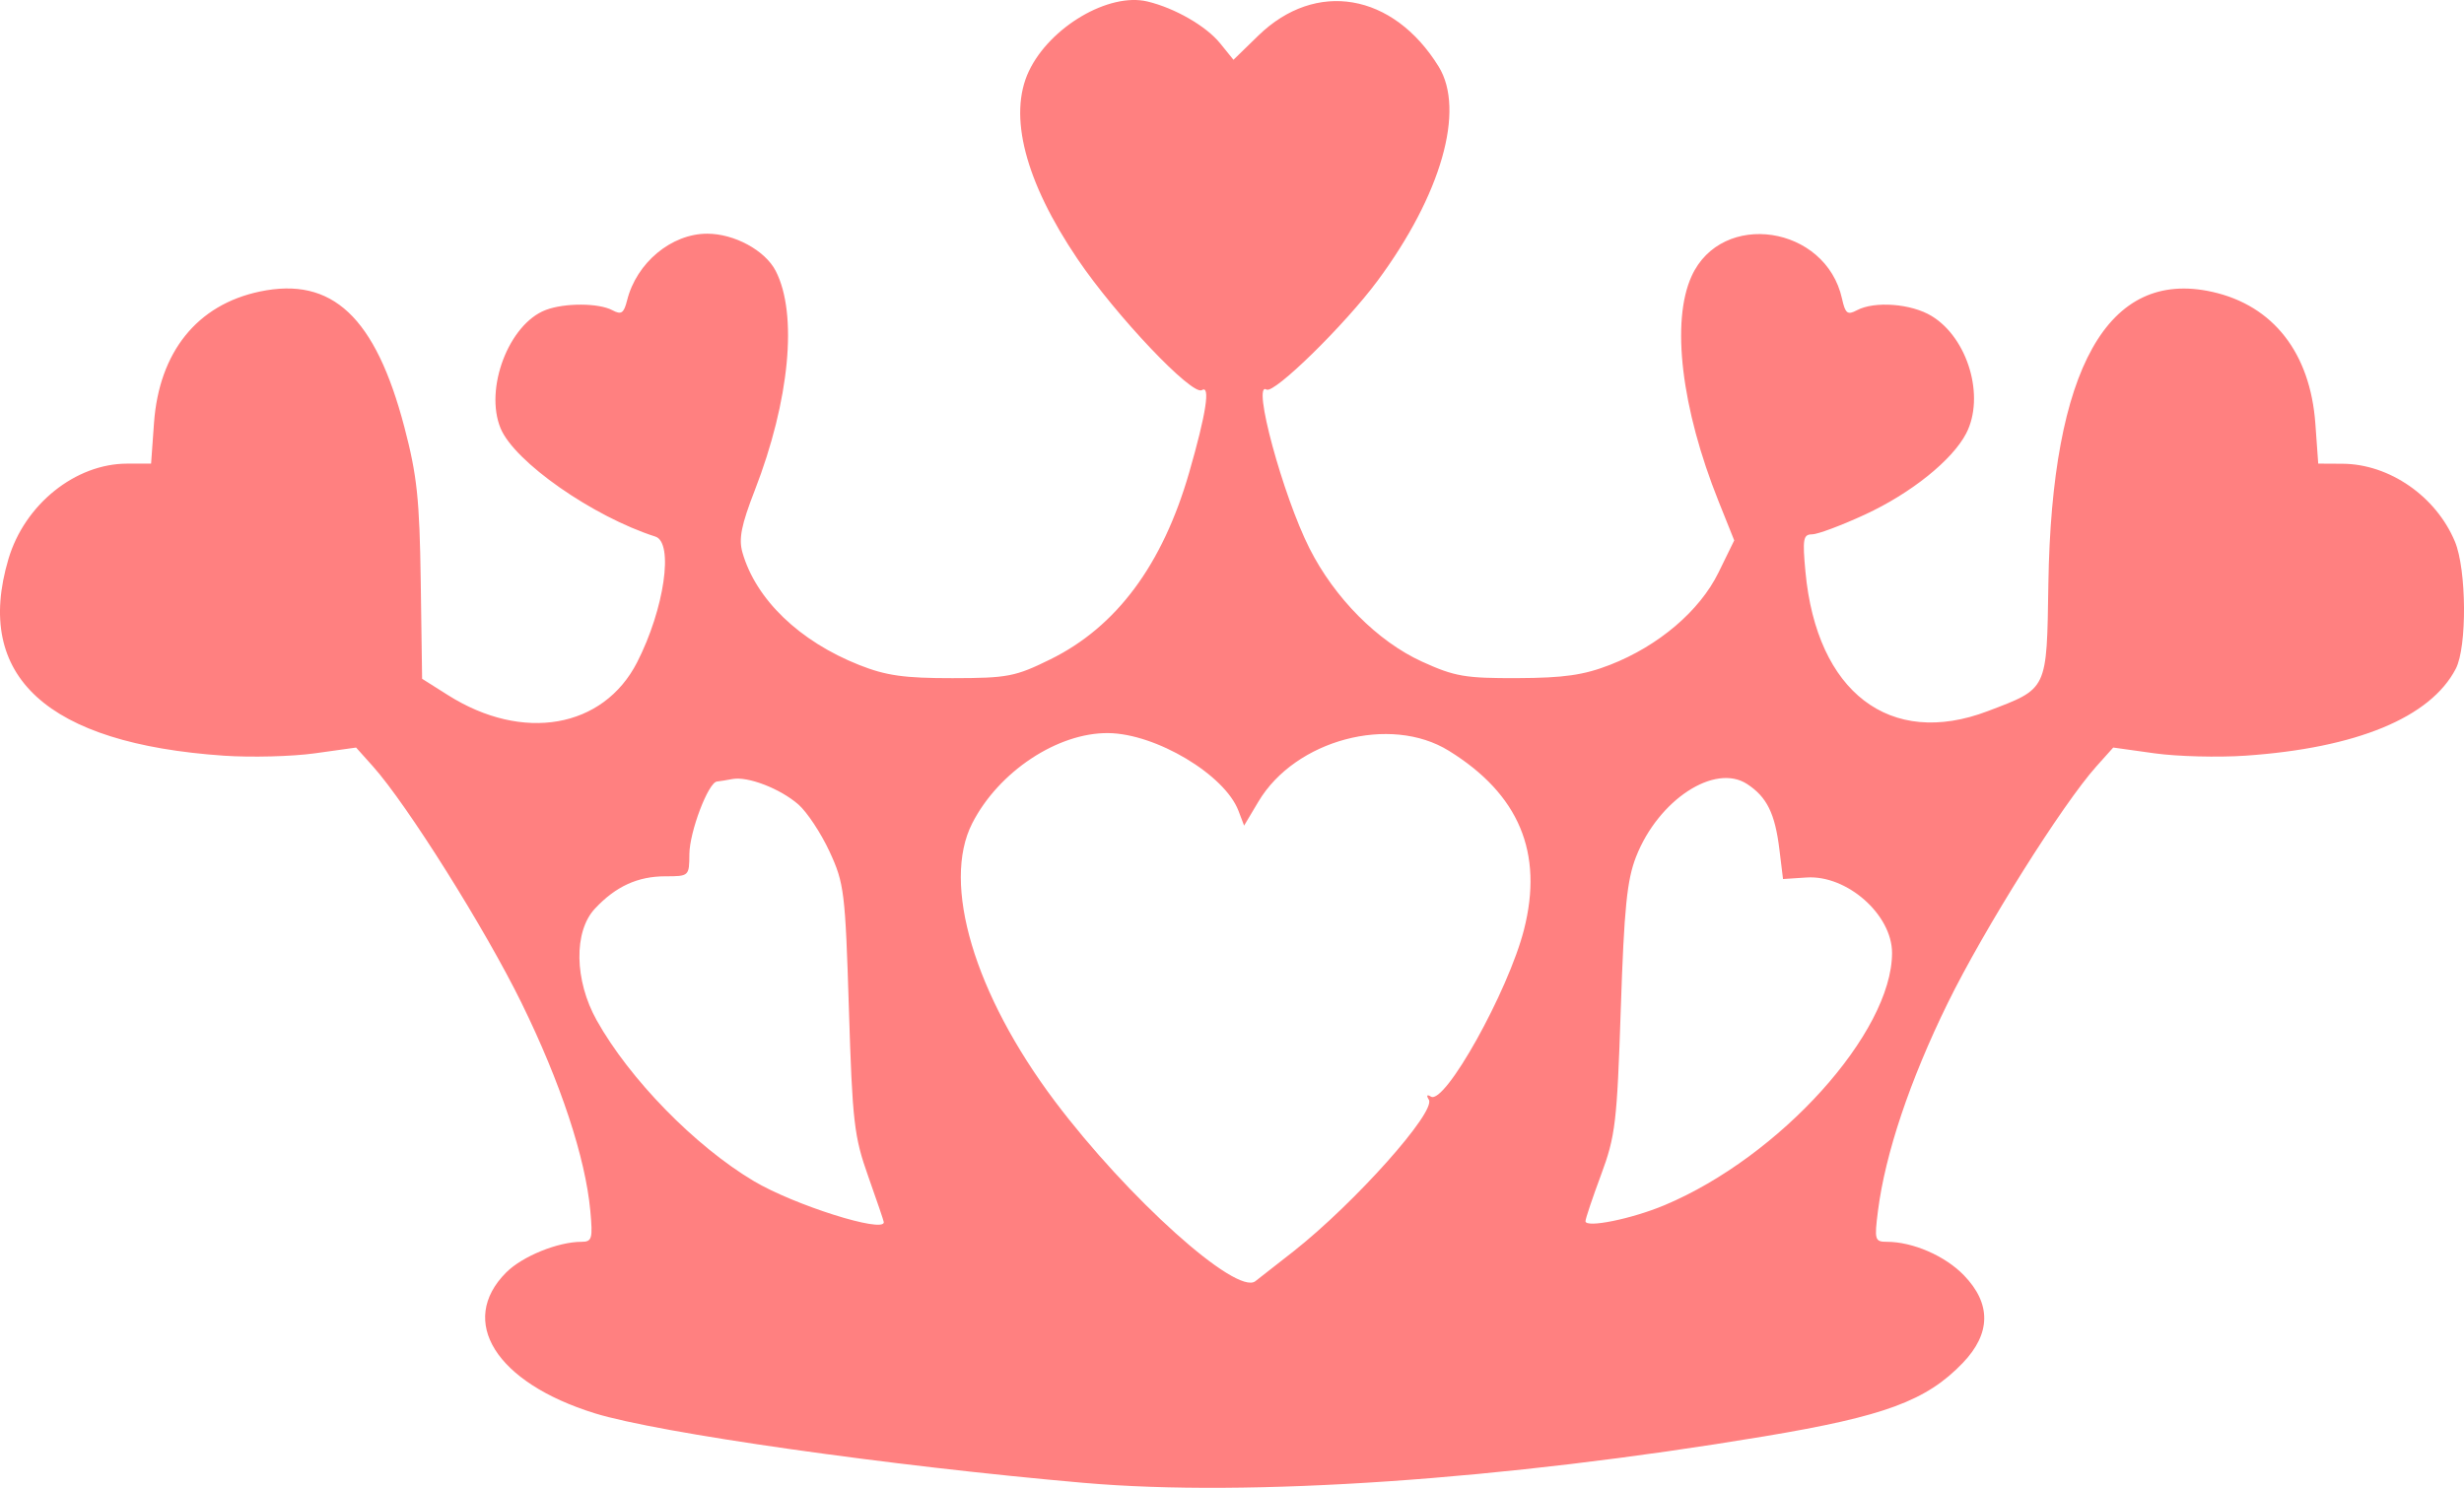 <?xml version="1.0" encoding="UTF-8" standalone="no"?>
<svg
   xmlns:dc="http://purl.org/dc/elements/1.1/"
   xmlns:cc="http://creativecommons.org/ns#"
   xmlns:rdf="http://www.w3.org/1999/02/22-rdf-syntax-ns#"
   xmlns:svg="http://www.w3.org/2000/svg"
   xmlns="http://www.w3.org/2000/svg"
   viewBox="0 0 417.883 252.376"
   height="252.376"
   width="417.883"
   version="1.1"
   id="svg2">
  <defs
     id="defs6" />
  <path
     id="path3338"
     d="m 183.892,251.538 c -33.042,-2.886 -72.264,-8.466 -83.042,-11.815 -16.749,-5.204 -23.278,-15.607 -14.994,-23.891 2.736,-2.736 8.767,-5.19 12.755,-5.19 1.792,0 1.94,-0.516 1.505,-5.25 -0.828,-9.021 -5.038,-21.749 -11.659,-35.25 -6.172,-12.585 -19.424,-33.686 -25.228,-40.169 l -2.837,-3.169 -7,0.979 c -3.85,0.539 -10.793,0.718 -15.429,0.4 C 7.958,126.119 -4.486,114.75 1.435,94.81 4.186,85.549 12.789,78.643 21.574,78.643 l 4.05,0 0.492,-6.878 c 0.863,-12.06 7.318,-20.083 17.954,-22.314 12.271,-2.574 19.608,4.313 24.513,23.011 2.149,8.194 2.575,12.213 2.772,26.178 l 0.233,16.498 4.397,2.779 c 12.679,8.014 26.334,5.637 32.071,-5.583 4.615,-9.027 6.249,-20.303 3.088,-21.315 -10.627,-3.404 -23.892,-12.684 -26.243,-18.359 -2.785,-6.724 1.401,-17.702 7.656,-20.08 3.211,-1.221 8.979,-1.199 11.299,0.042 1.519,0.813 1.945,0.525 2.501,-1.689 1.6,-6.374 7.517,-11.291 13.586,-11.291 4.598,0 9.811,2.829 11.604,6.297 3.778,7.306 2.382,21.986 -3.543,37.242 -2.294,5.908 -2.752,8.226 -2.085,10.551 2.28,7.951 9.663,15.056 19.821,19.075 4.552,1.801 7.627,2.234 15.797,2.225 9.366,-0.011 10.639,-0.256 16.605,-3.192 11.216,-5.521 19.026,-16.039 23.54,-31.698 2.871,-9.959 3.631,-14.877 2.159,-13.968 -1.649,1.019 -14.614,-12.65 -21.102,-22.248 -8.896,-13.161 -11.796,-24.372 -8.243,-31.86 3.56,-7.502 13.573,-13.383 20.11,-11.811 4.667,1.122 9.96,4.171 12.333,7.105 l 2.251,2.782 4.208,-4.095 c 9.758,-9.496 22.867,-7.249 30.588,5.244 4.552,7.365 0.445,21.76 -10.371,36.351 -5.517,7.443 -17.543,19.228 -18.818,18.44 -2.53,-1.564 2.746,17.941 7.286,26.936 4.254,8.427 11.559,15.78 19.088,19.213 5.542,2.527 7.316,2.832 16.222,2.794 7.874,-0.034 11.206,-0.513 15.674,-2.256 8.224,-3.209 15.202,-9.151 18.385,-15.658 l 2.664,-5.444 -2.655,-6.632 c -6.313,-15.769 -8.076,-30.473 -4.578,-38.18 5.118,-11.276 22.784,-8.626 25.519,3.828 0.548,2.496 0.931,2.795 2.503,1.953 3.01,-1.611 9.245,-1.134 12.697,0.971 6.162,3.757 9.079,13.676 5.855,19.91 -2.339,4.523 -9.374,10.167 -17.153,13.761 -4.005,1.85 -8.051,3.364 -8.991,3.364 -1.496,0 -1.636,0.794 -1.117,6.351 1.908,20.434 14.339,29.941 30.909,23.638 10.235,-3.893 10.008,-3.417 10.289,-21.589 0.566,-36.58 10.066,-53.5 27.807,-49.53 10.332,2.312 16.613,10.355 17.476,22.38 l 0.485,6.75 4.116,0.022 c 7.946,0.042 15.855,5.517 19.063,13.196 1.987,4.756 2.077,17.875 0.148,21.582 -4.304,8.271 -16.821,13.445 -35.667,14.741 -4.636,0.319 -11.579,0.139 -15.428,-0.4 l -7,-0.979 -2.837,3.169 c -5.804,6.483 -19.057,27.584 -25.228,40.169 -6.416,13.085 -10.597,25.538 -11.835,35.25 -0.627,4.925 -0.534,5.25 1.5,5.25 4.402,0 9.87,2.373 13.067,5.672 4.672,4.82 4.607,9.89 -0.19,14.883 -6.164,6.417 -13.272,9.045 -33.656,12.444 -44.256,7.38 -87.403,10.334 -115.321,7.896 z m 35.5,-39.292 c 10.417,-8.229 24.192,-23.676 22.931,-25.715 -0.453,-0.733 -0.316,-0.935 0.352,-0.522 2.349,1.452 13.112,-17.847 15.782,-28.299 3.339,-13.068 -0.829,-22.995 -12.75,-30.368 -9.94,-6.147 -26.032,-1.854 -32.273,8.611 l -2.44,4.091 -0.955,-2.513 c -2.326,-6.119 -13.98,-13.083 -22.059,-13.181 -8.598,-0.104 -18.625,6.541 -23.097,15.308 -5.219,10.229 0.364,28.993 14.028,47.153 12.332,16.388 30.773,32.952 33.98,30.521 0.825,-0.625 3.75,-2.914 6.5,-5.086 z m -69.5,-4.928 c 0,-0.179 -1.186,-3.666 -2.635,-7.75 -2.411,-6.792 -2.691,-9.215 -3.287,-28.425 -0.616,-19.848 -0.795,-21.312 -3.278,-26.681 -1.444,-3.125 -3.823,-6.725 -5.285,-8 -3.096,-2.7 -8.575,-4.814 -11.191,-4.318 -1.003,0.19 -2.183,0.38 -2.622,0.422 -1.471,0.141 -4.657,8.533 -4.679,12.327 -0.022,3.712 -0.063,3.75 -4.072,3.75 -4.696,0 -8.426,1.713 -11.95,5.488 -3.618,3.875 -3.486,12.16 0.302,18.936 5.571,9.968 16.669,21.332 26.625,27.263 6.815,4.06 22.073,8.89 22.073,6.988 z m 132.397,-2.888 c 19.597,-8.225 38.584,-29.276 38.594,-42.788 0.005,-6.493 -7.64,-13.246 -14.491,-12.799 l -4,0.261 -0.619,-5.052 c -0.745,-6.081 -2.121,-8.866 -5.462,-11.055 -5.479,-3.59 -15.035,2.649 -18.828,12.293 -1.558,3.96 -2.036,8.71 -2.605,25.852 -0.64,19.293 -0.912,21.579 -3.342,28.121 -1.455,3.917 -2.645,7.462 -2.645,7.878 0,1.209 7.835,-0.377 13.397,-2.711 z"
     style="fill:#ff8080" />
</svg>
